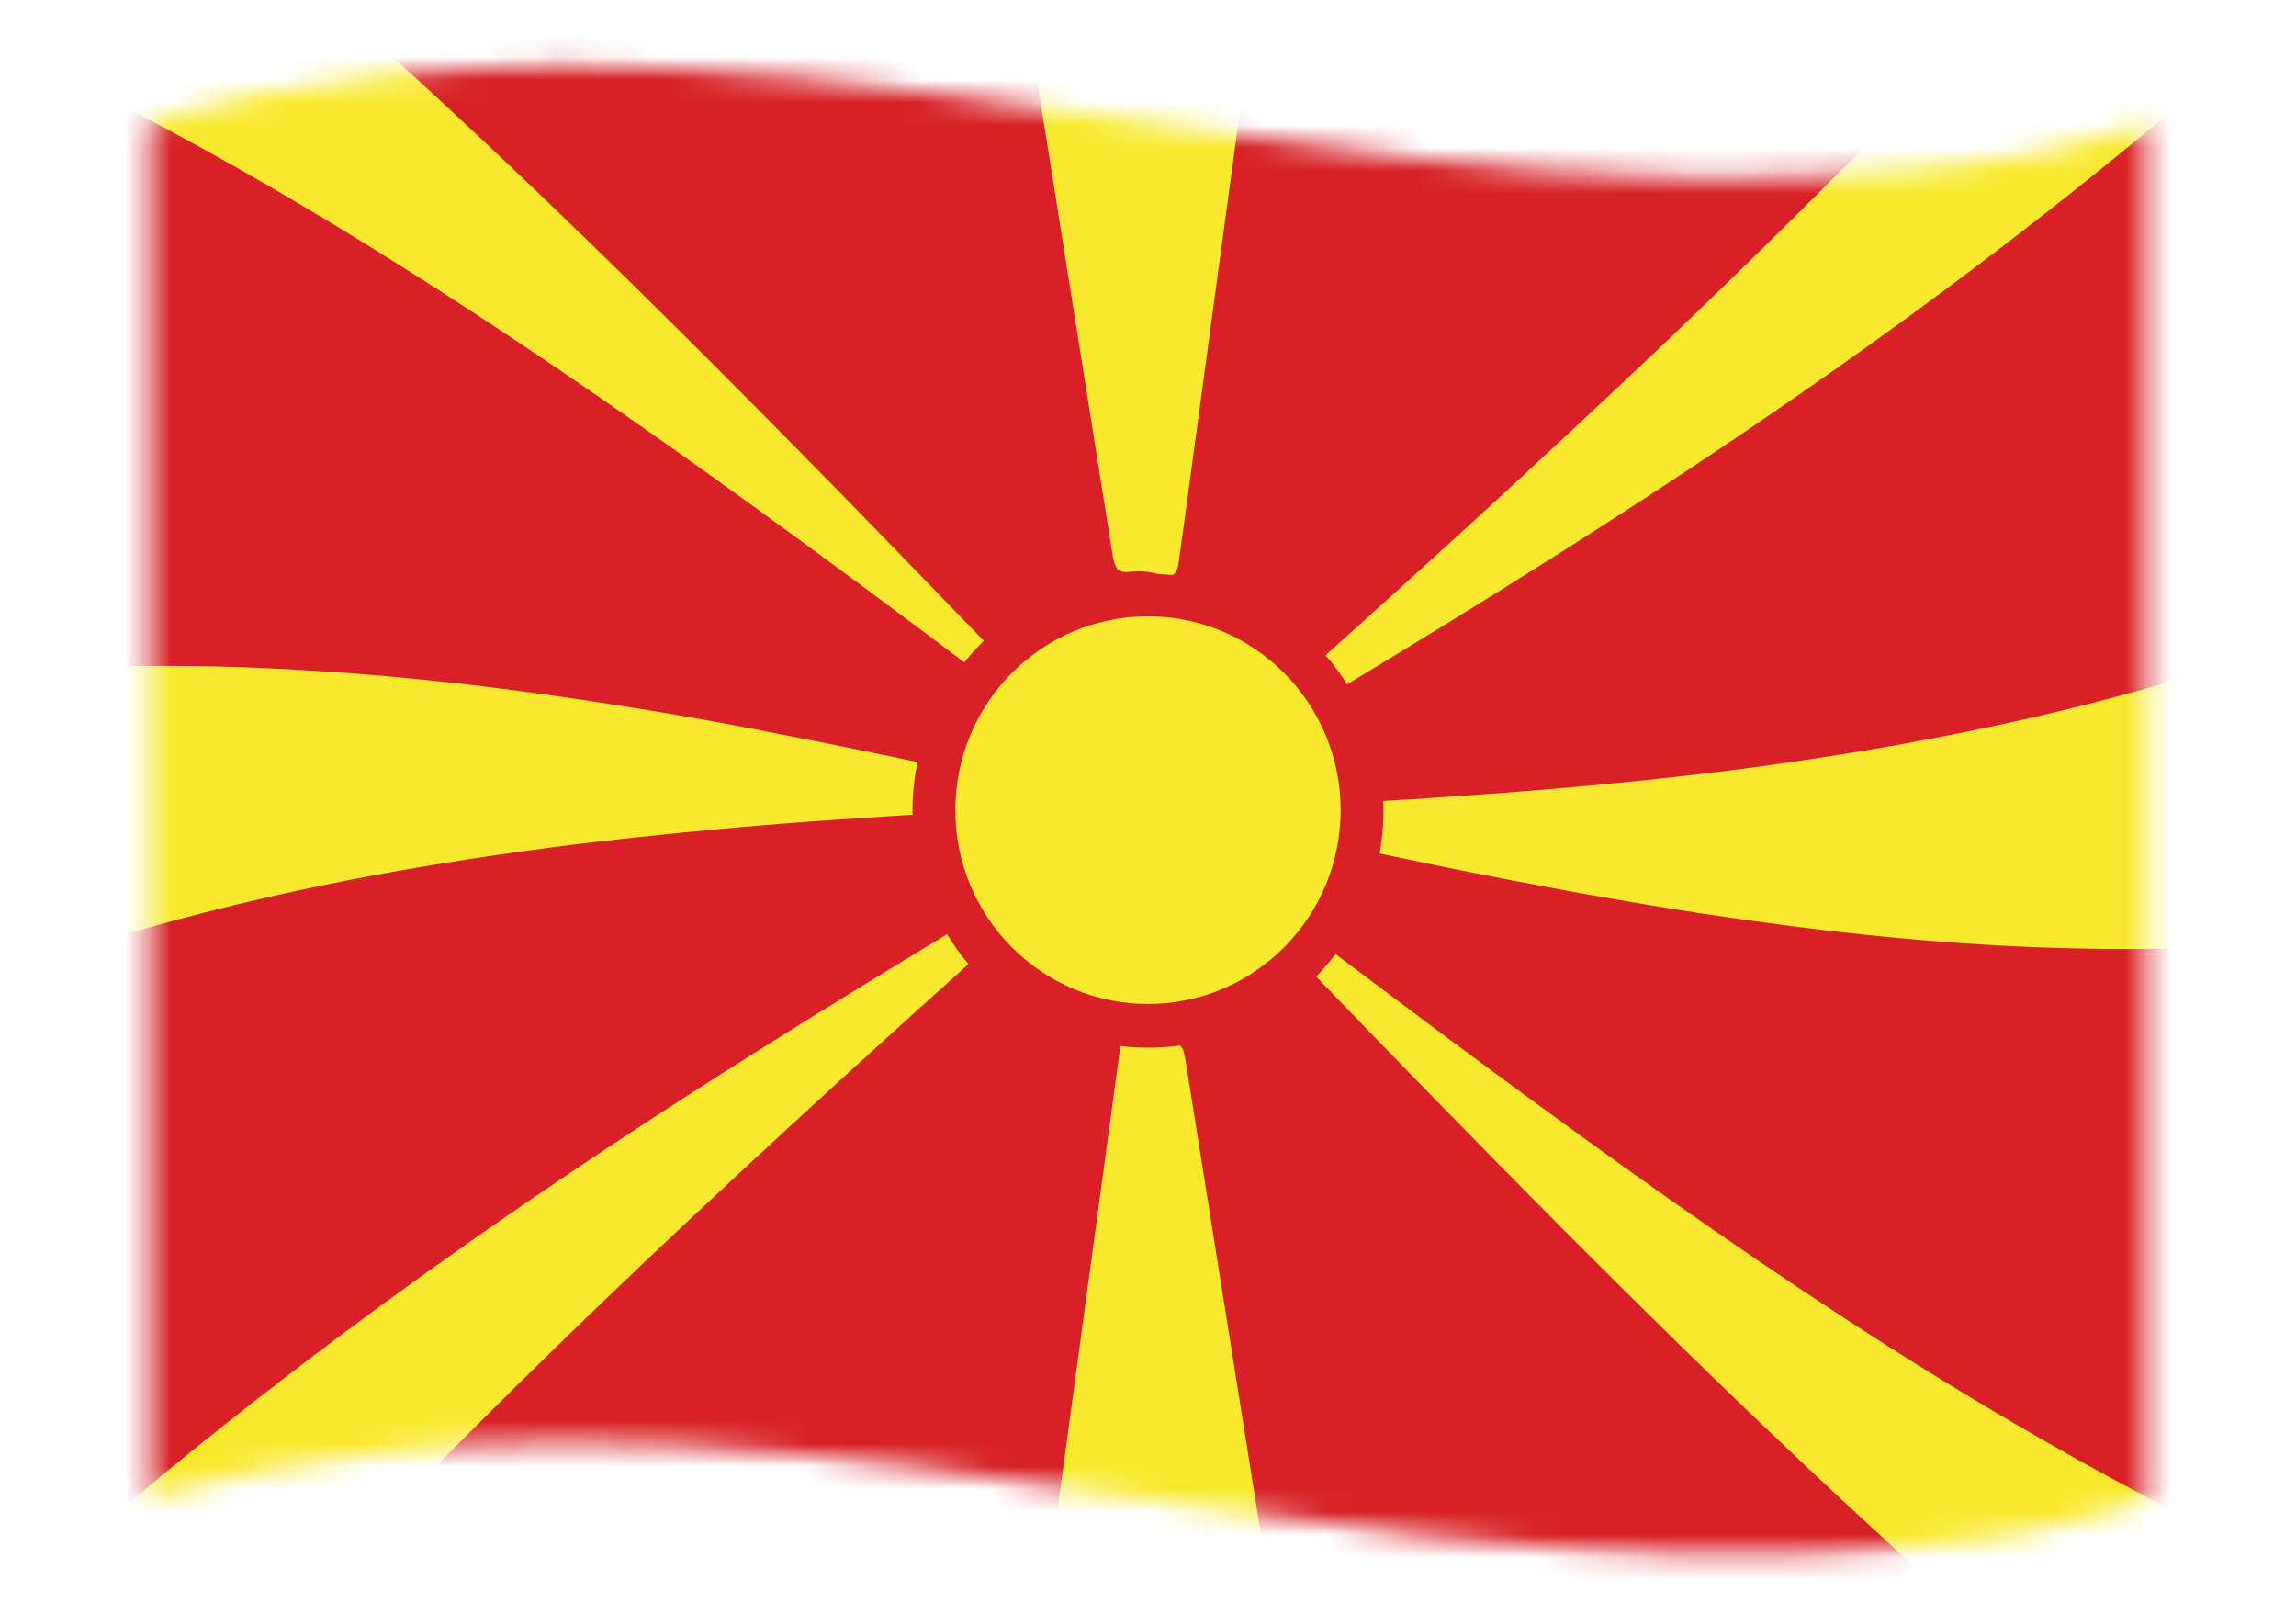 <svg xmlns="http://www.w3.org/2000/svg" width="101" height="71" viewBox="0 0 101 71" fill="none"><mask id="mask0_2420_798" style="mask-type:luminance" maskUnits="userSpaceOnUse" x="6" y="2" width="89" height="67"><path d="M6.574 65.908V5.338V5.385C6.574 5.385 13.273 2.954 24.692 2.878C26.323 2.868 28.051 2.905 29.869 3.004C44.414 3.797 58.723 7.405 73.752 7.768C88.781 8.129 94.424 5.385 94.424 5.385V5.338V65.955C94.424 65.955 88.78 68.699 73.752 68.337C58.723 67.975 44.414 64.367 29.869 63.573C28.092 63.476 26.401 63.438 24.803 63.446C13.317 63.507 6.576 65.954 6.576 65.954V65.907L6.574 65.908Z" fill="white"></path></mask><g mask="url(#mask0_2420_798)"><path fill-rule="evenodd" clip-rule="evenodd" d="M0.37 29.338C1.407 29.257 2.445 29.197 3.483 29.152C4.278 29.116 5.074 29.084 5.87 29.072C7.084 29.053 8.298 29.064 9.512 29.092C10.274 29.109 11.036 29.127 11.798 29.161C13.035 29.215 14.27 29.298 15.507 29.393C16.291 29.452 17.076 29.509 17.86 29.584C19.074 29.7 20.288 29.841 21.502 29.992C22.285 30.089 23.07 30.183 23.855 30.293C25.069 30.463 26.283 30.654 27.497 30.85C28.248 30.971 28.999 31.08 29.751 31.211C30.998 31.427 32.245 31.669 33.493 31.904C34.542 32.102 35.592 32.287 36.642 32.497C37.91 32.751 39.181 33.024 40.449 33.297C41.266 33.473 42.082 33.657 42.9 33.826C43.04 33.855 43.097 33.916 43.097 34.108C43.098 34.62 43.106 35.133 43.118 35.646C43.121 35.826 43.078 35.909 42.932 35.915C42.183 35.945 41.434 35.989 40.687 36.033C39.478 36.107 38.269 36.192 37.059 36.276C36.311 36.328 35.561 36.367 34.813 36.426C33.571 36.523 32.329 36.641 31.085 36.755C30.04 36.852 28.993 36.935 27.948 37.047C26.684 37.183 25.419 37.342 24.155 37.512C22.704 37.708 21.252 37.924 19.8 38.16C19.03 38.285 18.259 38.404 17.489 38.542C16.257 38.764 15.025 39.009 13.794 39.268C13.035 39.428 12.275 39.585 11.516 39.761C10.295 40.044 9.076 40.355 7.855 40.682C7.073 40.89 6.291 41.098 5.51 41.325C4.301 41.679 3.093 42.075 1.881 42.46C1.442 42.599 1.005 42.817 0.557 42.854C0.495 38.348 0.434 33.843 0.372 29.337L0.37 29.338Z" fill="#F8E92E"></path><path fill-rule="evenodd" clip-rule="evenodd" d="M100.628 41.663C100.228 41.79 99.832 41.751 99.434 41.794C98.848 41.856 98.264 41.861 97.68 41.885C96.421 41.935 95.163 41.959 93.904 41.963C93.12 41.965 92.334 41.971 91.55 41.954C90.347 41.927 89.144 41.869 87.941 41.8C87.158 41.755 86.373 41.717 85.588 41.657C84.141 41.546 82.695 41.403 81.25 41.241C80.51 41.16 79.769 41.081 79.029 40.987C77.771 40.827 76.513 40.642 75.254 40.455C74.426 40.332 73.597 40.223 72.768 40.087C71.51 39.88 70.251 39.647 68.993 39.413C67.305 39.098 65.616 38.766 63.926 38.424C62.91 38.218 61.893 38.02 60.877 37.808C59.993 37.624 59.11 37.425 58.227 37.242C58.078 37.211 58.038 37.122 58.038 36.944C58.035 36.432 58.029 35.918 58.016 35.406C58.012 35.216 58.062 35.156 58.203 35.151C58.831 35.124 59.457 35.077 60.083 35.039C61.512 34.95 62.942 34.855 64.371 34.754C65.141 34.698 65.912 34.652 66.682 34.591C67.903 34.493 69.123 34.378 70.344 34.261C71.125 34.186 71.907 34.122 72.689 34.038C73.899 33.909 75.108 33.76 76.317 33.604C77.088 33.505 77.859 33.408 78.629 33.298C79.85 33.123 81.07 32.926 82.291 32.719C83.04 32.592 83.788 32.47 84.536 32.33C85.79 32.095 87.044 31.832 88.298 31.556C89.08 31.384 89.862 31.217 90.643 31.027C91.842 30.736 93.039 30.413 94.238 30.078C95.019 29.86 95.802 29.646 96.583 29.407C97.793 29.038 99.002 28.639 100.212 28.215C100.288 28.189 100.367 28.169 100.444 28.146C100.506 32.652 100.567 37.158 100.629 41.663H100.628Z" fill="#F8E92E"></path><path fill-rule="evenodd" clip-rule="evenodd" d="M100.075 1.2C97.889 3.145 95.702 5.003 93.518 6.79C81.646 16.506 69.775 24.022 57.903 31.16C57.775 31.238 57.644 31.304 57.513 31.373C57.287 31.493 57.106 31.397 56.969 31.085C56.87 30.858 56.769 30.631 56.672 30.401C56.555 30.121 56.555 30.116 56.742 29.948C57.347 29.403 57.953 28.86 58.561 28.314C62.68 24.608 66.799 20.85 70.919 16.971C74.424 13.67 77.931 10.281 81.437 6.752C82.605 5.576 83.772 4.384 84.94 3.174C84.985 3.128 85.022 3.072 85.064 3.02C89.978 2.747 94.892 2.172 99.808 1.17C99.896 1.153 100.011 1.037 100.075 1.2Z" fill="#F8E92E"></path><path fill-rule="evenodd" clip-rule="evenodd" d="M85.919 70.751C85.638 70.372 85.28 70.135 84.953 69.84C80.166 65.524 75.377 60.927 70.588 56.163C66.083 51.682 61.578 47.054 57.072 42.376C56.7 41.991 56.701 41.988 56.934 41.471C57.013 41.297 57.09 41.124 57.171 40.951C57.315 40.638 57.317 40.635 57.579 40.833C58.984 41.891 60.387 42.945 61.791 43.991C74.725 53.623 87.66 62.571 100.595 68.477C100.723 68.536 100.843 68.634 100.995 68.605C100.982 68.636 101.031 68.691 100.963 68.703C100.874 68.719 100.785 68.741 100.697 68.76C95.771 69.822 90.845 70.443 85.919 70.751Z" fill="#F8E92E"></path><path fill-rule="evenodd" clip-rule="evenodd" d="M15.145 0.244C15.194 0.412 15.321 0.461 15.418 0.548C18.502 3.315 21.589 6.197 24.676 9.168C29.191 13.517 33.704 18.057 38.219 22.686C40.152 24.668 42.086 26.664 44.018 28.67C44.064 28.717 44.11 28.765 44.155 28.814C44.31 28.978 44.34 29.169 44.245 29.388C44.124 29.662 43.999 29.932 43.881 30.21C43.822 30.348 43.76 30.389 43.641 30.293C43.463 30.15 43.276 30.034 43.095 29.897C28.874 19.183 14.652 9.011 0.432 2.509C0.332 2.463 0.235 2.411 0.136 2.363C0.089 2.344 0.088 2.316 0.134 2.275C5.137 1.187 10.141 0.555 15.145 0.244Z" fill="#F8E92E"></path><path fill-rule="evenodd" clip-rule="evenodd" d="M1.06 69.779C1.189 69.671 1.322 69.568 1.449 69.455C15.468 57.043 29.487 48.124 43.507 39.706C43.968 39.43 43.875 39.4 44.134 39.985C44.234 40.212 44.333 40.441 44.441 40.663C44.541 40.865 44.507 40.978 44.371 41.098C43.672 41.712 42.978 42.342 42.282 42.968C38.635 46.25 34.988 49.574 31.34 52.987C28.13 55.991 24.917 59.065 21.705 62.247C19.877 64.059 18.046 65.905 16.218 67.793C16.165 67.848 16.117 67.913 16.067 67.973C11.063 68.245 6.06 68.829 1.056 69.863C1.009 69.84 1.01 69.812 1.06 69.779Z" fill="#F8E92E"></path><path fill-rule="evenodd" clip-rule="evenodd" d="M55.106 2.014C54.732 4.78 54.358 7.545 53.984 10.311C53.53 13.659 53.075 17.006 52.622 20.353C52.398 22.013 52.175 23.672 51.95 25.331C51.903 25.676 51.897 25.657 51.621 25.594C50.847 25.419 50.072 25.302 49.301 25.395C48.929 25.44 48.925 25.44 48.843 24.926C48.493 22.73 48.146 20.534 47.797 18.338C47.205 14.603 46.613 10.869 46.019 7.137C45.719 5.255 45.416 3.374 45.117 1.494C45.098 1.376 45.103 1.254 45.097 1.135C48.434 1.42 51.769 1.726 55.104 2.014H55.106Z" fill="#F8E92E"></path><path fill-rule="evenodd" clip-rule="evenodd" d="M46.024 68.996C46.036 68.394 46.154 67.825 46.232 67.243C46.804 62.991 47.384 58.74 47.961 54.49C48.351 51.608 48.739 48.725 49.129 45.842C49.137 45.784 49.158 45.729 49.159 45.67C49.161 45.439 49.233 45.369 49.41 45.428C49.915 45.6 50.428 45.644 50.937 45.67C51.269 45.688 51.598 45.65 51.929 45.646C52.172 45.644 52.178 45.654 52.232 45.99C52.748 49.232 53.262 52.474 53.777 55.717C54.418 59.751 55.059 63.784 55.699 67.817C55.808 68.504 55.921 69.189 56.032 69.876C52.697 69.591 49.36 69.285 46.025 68.996H46.024Z" fill="#F8E92E"></path><path fill-rule="evenodd" clip-rule="evenodd" d="M44.302 34.995C44.167 30.476 46.821 26.724 50.389 27.02C53.917 27.315 56.742 31.284 56.816 36.055C56.892 40.872 54.114 44.292 50.712 44.03C47.188 43.758 44.294 39.582 44.301 34.995H44.302Z" fill="#F8E92E"></path><path fill-rule="evenodd" clip-rule="evenodd" d="M0.922 69.801C0.8 60.819 0.676 51.837 0.554 42.855C0.783 42.46 1.112 42.483 1.396 42.387C4.275 41.411 7.153 40.582 10.032 39.874C12.79 39.196 15.547 38.635 18.306 38.163C21.417 37.631 24.528 37.204 27.638 36.864C30.716 36.529 33.791 36.25 36.87 36.044C38.647 35.925 40.422 35.804 42.199 35.718C42.277 35.715 42.353 35.704 42.429 35.691C42.841 35.614 42.945 35.43 42.923 34.815C42.904 34.253 42.766 34.033 42.362 33.944C40.094 33.45 37.824 32.977 35.553 32.53C33.694 32.164 31.835 31.797 29.974 31.478C28.081 31.154 26.187 30.853 24.295 30.586C22.634 30.352 20.973 30.141 19.313 29.963C17.641 29.785 15.97 29.637 14.297 29.531C12.658 29.427 11.02 29.338 9.381 29.306C7.953 29.277 6.525 29.277 5.096 29.317C3.69 29.355 2.284 29.412 0.878 29.527C0.69 29.542 0.5 29.533 0.368 29.337C0.246 20.357 0.124 11.376 0 2.395C0.037 2.328 0.087 2.333 0.134 2.321C0.514 2.316 0.862 2.441 1.206 2.602C15.12 9.097 29.037 19.049 42.953 29.529C43.063 29.612 43.177 29.688 43.284 29.78C43.676 30.12 43.868 29.944 44.033 29.323C44.1 29.069 43.954 28.902 43.813 28.75C43.253 28.147 42.679 27.567 42.112 26.978C37.422 22.12 32.732 17.33 28.042 12.719C24.331 9.072 20.622 5.535 16.91 2.172C16.369 1.683 15.824 1.205 15.293 0.702C15.181 0.596 15.027 0.501 15.143 0.244C25.129 -0.376 35.114 0.282 45.098 1.135C45.322 1.397 45.339 1.762 45.392 2.1C46.152 6.875 46.913 11.649 47.672 16.424C48.088 19.043 48.506 21.663 48.921 24.284C49.047 25.077 49.167 25.204 49.751 25.146C50.149 25.105 50.546 25.13 50.945 25.25C51.055 25.284 51.166 25.302 51.278 25.309C51.654 25.337 51.777 25.225 51.848 24.734C52.039 23.411 52.212 22.081 52.392 20.754C53.203 14.773 54.016 8.793 54.825 2.812C54.865 2.509 54.883 2.186 55.105 2.014C65.091 2.876 75.076 3.572 85.061 3.019C85.17 3.347 84.947 3.446 84.822 3.578C84.204 4.235 83.576 4.871 82.951 5.507C79.149 9.381 75.352 13.093 71.544 16.677C68.326 19.705 65.117 22.671 61.901 25.579C60.337 26.993 58.777 28.405 57.214 29.803C56.839 30.138 56.818 30.308 57.03 30.784C57.176 31.113 57.358 31.196 57.599 31.079C57.783 30.989 57.958 30.88 58.135 30.773C71.763 22.574 85.389 13.861 99.015 1.881C99.349 1.586 99.677 1.266 100.074 1.2C100.197 10.182 100.319 19.164 100.442 28.146C100.324 28.372 100.159 28.483 99.978 28.547C98.831 28.945 97.683 29.31 96.537 29.66C94.871 30.167 93.205 30.623 91.539 31.042C90.115 31.4 88.692 31.724 87.269 32.022C85.591 32.373 83.915 32.691 82.238 32.973C80.605 33.247 78.972 33.497 77.339 33.719C75.663 33.948 73.984 34.142 72.308 34.316C70.885 34.465 69.462 34.597 68.038 34.717C66.35 34.858 64.662 34.979 62.974 35.093C61.584 35.186 60.192 35.254 58.804 35.351C58.262 35.389 58.014 36.028 58.273 36.718C58.389 37.028 58.607 37.089 58.816 37.135C59.315 37.245 59.813 37.354 60.311 37.458C62.25 37.866 64.187 38.271 66.125 38.645C67.798 38.968 69.469 39.277 71.141 39.566C72.803 39.852 74.463 40.123 76.124 40.361C77.785 40.599 79.446 40.82 81.107 41.007C82.767 41.193 84.429 41.347 86.09 41.466C87.762 41.586 89.434 41.666 91.106 41.706C92.768 41.747 94.428 41.749 96.089 41.706C97.319 41.674 98.548 41.61 99.777 41.534C100.066 41.515 100.386 41.386 100.626 41.664C100.748 50.646 100.874 59.783 100.997 68.764C100.648 68.881 100.339 68.761 100.034 68.62C96.24 66.864 92.447 64.845 88.654 62.629C78.509 56.703 68.361 49.197 58.215 41.557C58.075 41.451 57.935 41.342 57.793 41.241C57.451 41.002 57.318 41.049 57.143 41.467C56.98 41.861 57.008 42.023 57.317 42.346C58.277 43.349 59.24 44.343 60.203 45.337C63.932 49.189 67.661 52.99 71.389 56.687C74.78 60.048 78.169 63.322 81.561 66.462C82.918 67.718 84.27 68.964 85.63 70.169C85.769 70.292 86.048 70.352 85.917 70.751C75.954 71.376 65.991 70.726 56.029 69.877C55.794 69.697 55.77 69.383 55.723 69.087C55.283 66.334 54.847 63.581 54.409 60.828C53.664 56.144 52.921 51.459 52.173 46.775C52.04 45.947 51.998 45.918 51.391 45.913C50.871 45.908 50.348 45.838 49.825 45.783C49.377 45.736 49.316 45.783 49.234 46.382C48.983 48.218 48.734 50.055 48.486 51.893C47.756 57.289 47.022 62.684 46.291 68.08C46.246 68.41 46.239 68.773 46.022 68.997C36.036 68.133 26.052 67.431 16.067 67.974C15.959 67.715 16.131 67.62 16.235 67.508C17.088 66.593 17.962 65.719 18.828 64.841C22.486 61.133 26.142 57.574 29.806 54.131C33.167 50.973 36.52 47.888 39.879 44.854C41.227 43.635 42.577 42.426 43.92 41.21C44.279 40.886 44.295 40.621 44.004 40.143C43.876 39.932 43.733 39.867 43.557 39.953C43.445 40.009 43.337 40.075 43.229 40.141C29.524 48.378 15.818 57.112 2.114 69.142C1.778 69.437 1.436 69.689 1.057 69.817C1.01 69.824 0.959 69.851 0.921 69.8L0.922 69.801Z" fill="#D82126"></path></g><path d="M60.645 37.749C61.796 32.112 58.185 26.605 52.581 25.448C46.978 24.29 41.502 27.922 40.352 33.559C39.202 39.196 42.812 44.704 48.416 45.861C54.02 47.018 59.495 43.386 60.645 37.749Z" fill="#D82126"></path><path d="M58.974 35.63C58.974 40.338 55.18 44.154 50.499 44.154C45.818 44.154 42.024 40.338 42.024 35.63C42.024 30.921 45.818 27.105 50.499 27.105C55.18 27.105 58.974 30.921 58.974 35.63Z" fill="#F8E92E"></path></svg>